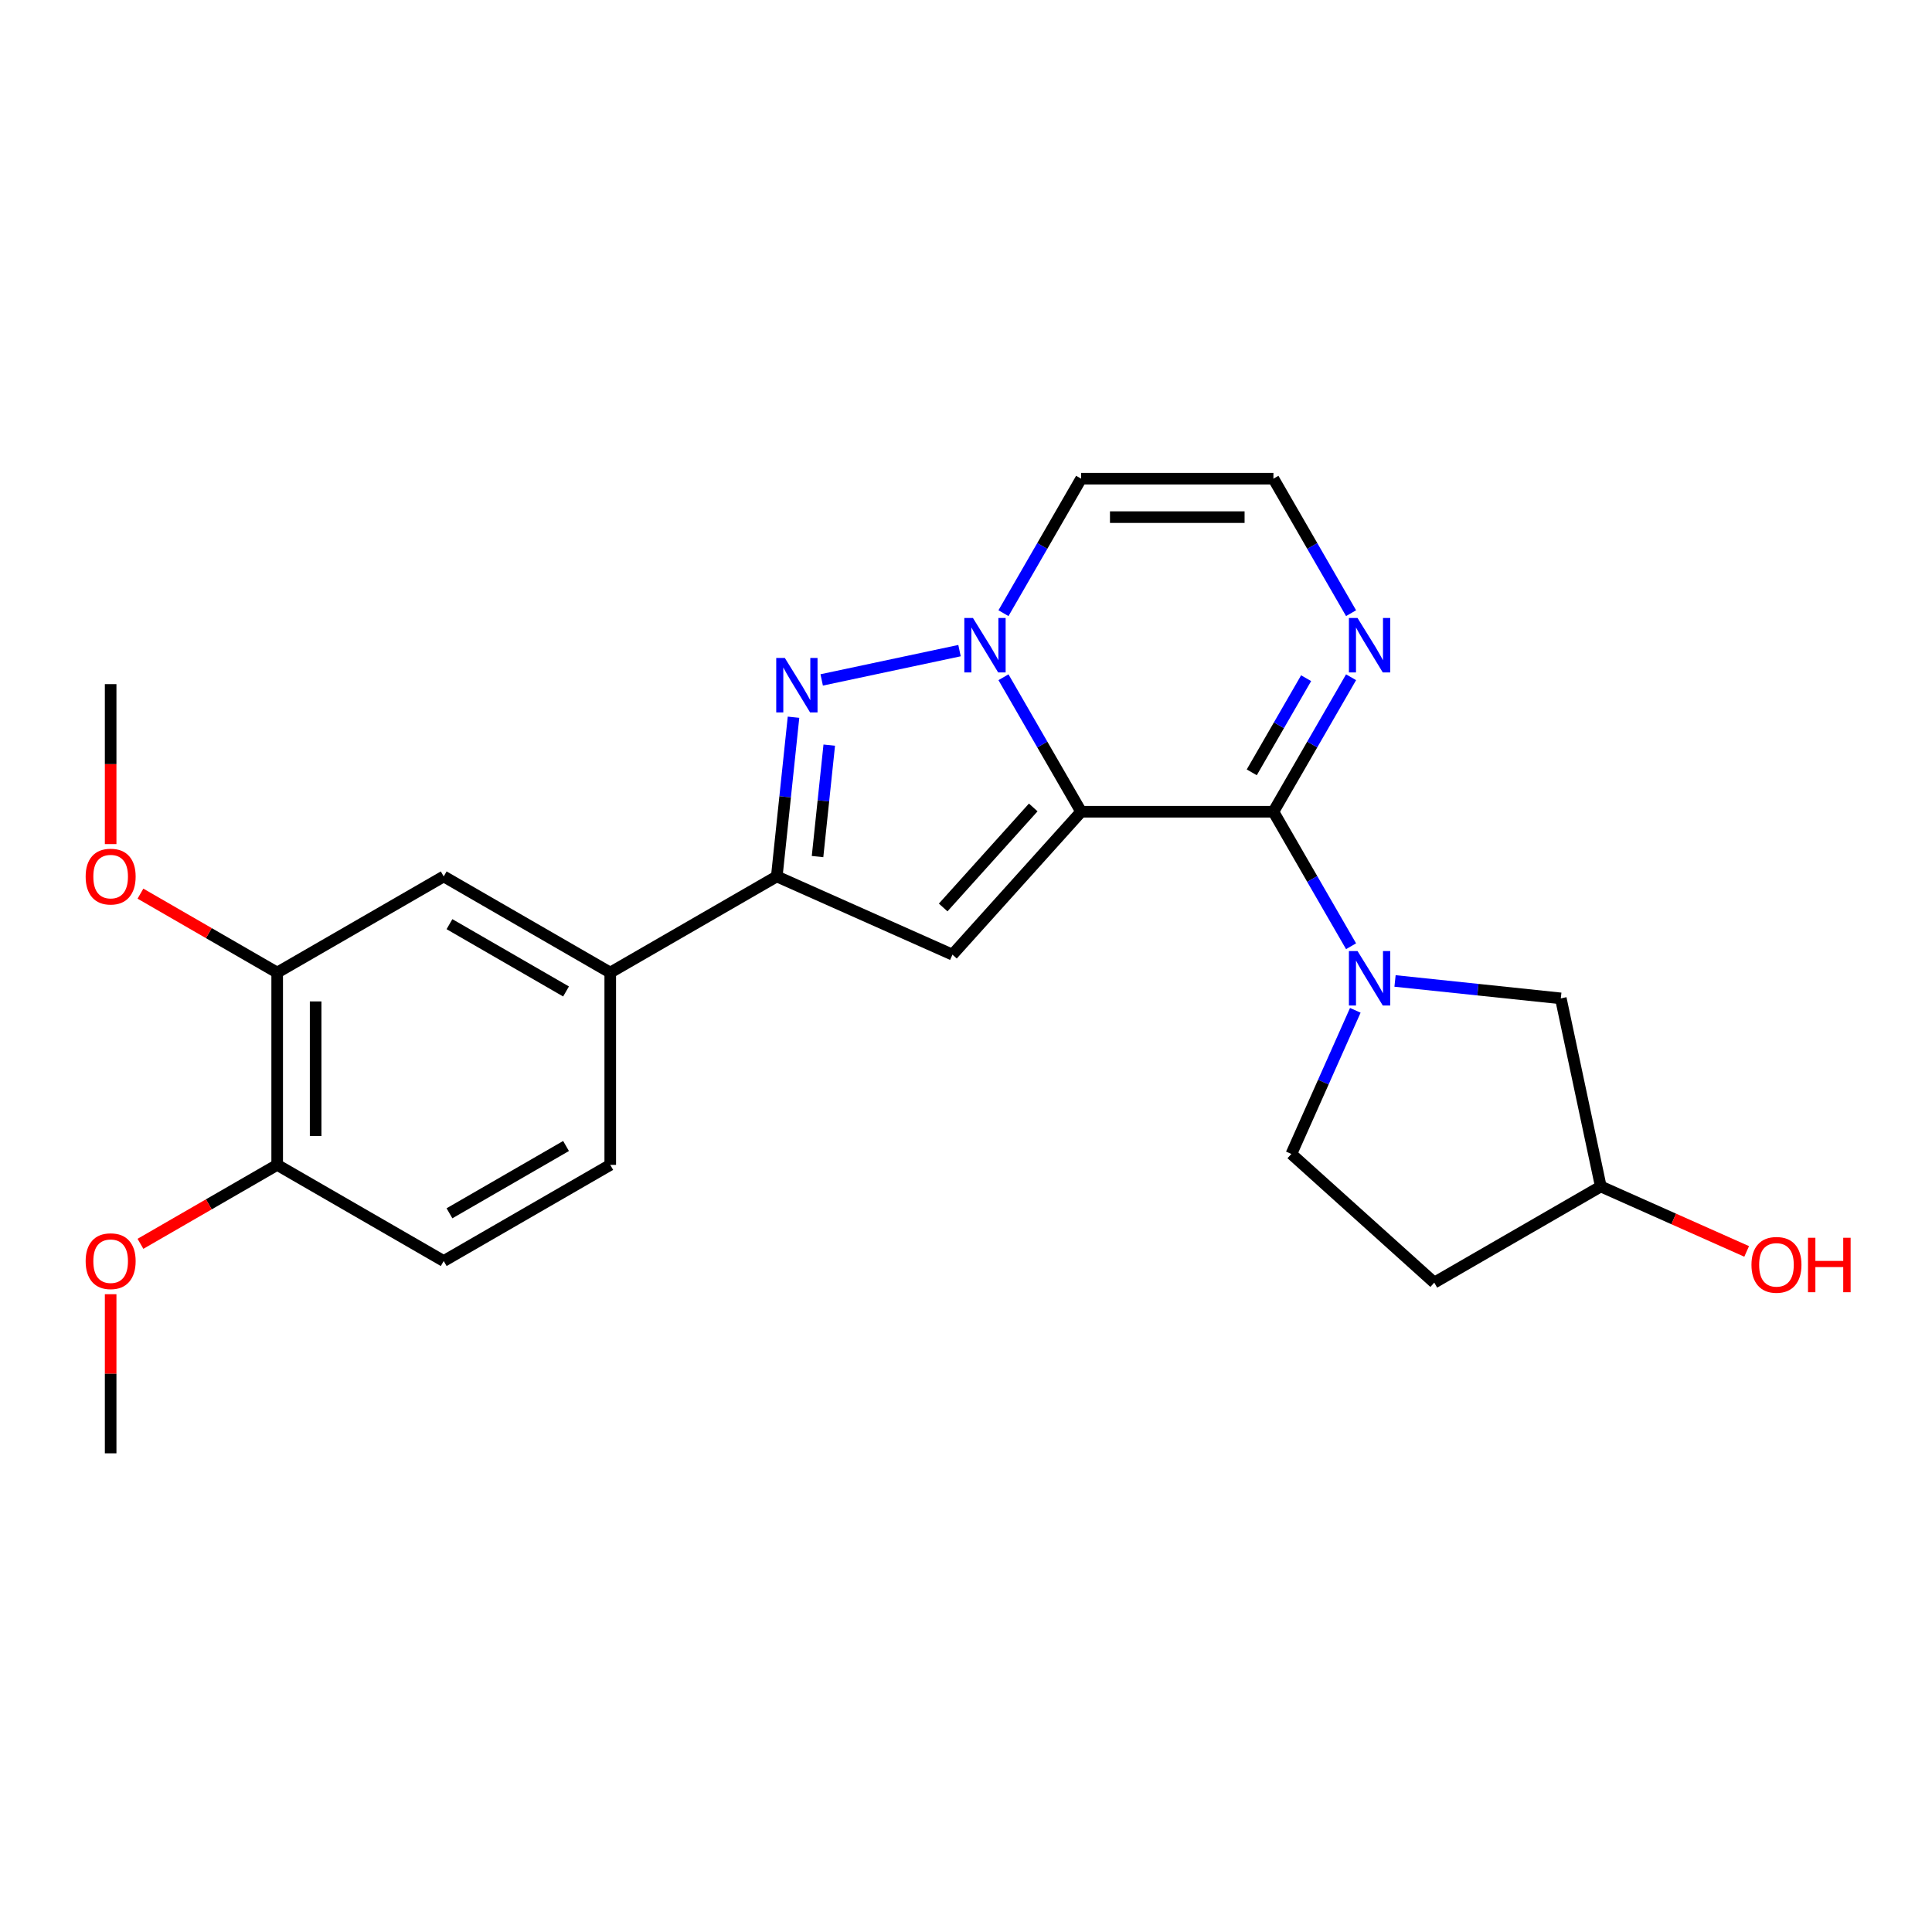 <?xml version='1.0' encoding='iso-8859-1'?>
<svg version='1.1' baseProfile='full'
              xmlns='http://www.w3.org/2000/svg'
                      xmlns:rdkit='http://www.rdkit.org/xml'
                      xmlns:xlink='http://www.w3.org/1999/xlink'
                  xml:space='preserve'
width='1000px' height='1000px' viewBox='0 0 1000 1000'>
<!-- END OF HEADER -->
<rect style='opacity:1.0;fill:#FFFFFF;stroke:none' width='1000' height='1000' x='0' y='0'> </rect>
<path class='bond-0' d='M 559.589,420.157 L 539.492,385.35' style='fill:none;fill-rule:evenodd;stroke:#000000;stroke-width:6px;stroke-linecap:butt;stroke-linejoin:miter;stroke-opacity:1' />
<path class='bond-0' d='M 539.492,385.35 L 519.396,350.542' style='fill:none;fill-rule:evenodd;stroke:#0000FF;stroke-width:6px;stroke-linecap:butt;stroke-linejoin:miter;stroke-opacity:1' />
<path class='bond-1' d='M 559.589,420.157 L 659.121,420.157' style='fill:none;fill-rule:evenodd;stroke:#000000;stroke-width:6px;stroke-linecap:butt;stroke-linejoin:miter;stroke-opacity:1' />
<path class='bond-2' d='M 559.589,420.157 L 492.989,494.124' style='fill:none;fill-rule:evenodd;stroke:#000000;stroke-width:6px;stroke-linecap:butt;stroke-linejoin:miter;stroke-opacity:1' />
<path class='bond-2' d='M 534.805,417.932 L 488.185,469.709' style='fill:none;fill-rule:evenodd;stroke:#000000;stroke-width:6px;stroke-linecap:butt;stroke-linejoin:miter;stroke-opacity:1' />
<path class='bond-3' d='M 496.644,336.761 L 425.306,351.924' style='fill:none;fill-rule:evenodd;stroke:#0000FF;stroke-width:6px;stroke-linecap:butt;stroke-linejoin:miter;stroke-opacity:1' />
<path class='bond-7' d='M 519.396,317.378 L 539.492,282.57' style='fill:none;fill-rule:evenodd;stroke:#0000FF;stroke-width:6px;stroke-linecap:butt;stroke-linejoin:miter;stroke-opacity:1' />
<path class='bond-7' d='M 539.492,282.57 L 559.589,247.762' style='fill:none;fill-rule:evenodd;stroke:#000000;stroke-width:6px;stroke-linecap:butt;stroke-linejoin:miter;stroke-opacity:1' />
<path class='bond-4' d='M 659.121,420.157 L 679.217,454.965' style='fill:none;fill-rule:evenodd;stroke:#000000;stroke-width:6px;stroke-linecap:butt;stroke-linejoin:miter;stroke-opacity:1' />
<path class='bond-4' d='M 679.217,454.965 L 699.313,489.773' style='fill:none;fill-rule:evenodd;stroke:#0000FF;stroke-width:6px;stroke-linecap:butt;stroke-linejoin:miter;stroke-opacity:1' />
<path class='bond-6' d='M 659.121,420.157 L 679.217,385.35' style='fill:none;fill-rule:evenodd;stroke:#000000;stroke-width:6px;stroke-linecap:butt;stroke-linejoin:miter;stroke-opacity:1' />
<path class='bond-6' d='M 679.217,385.35 L 699.313,350.542' style='fill:none;fill-rule:evenodd;stroke:#0000FF;stroke-width:6px;stroke-linecap:butt;stroke-linejoin:miter;stroke-opacity:1' />
<path class='bond-6' d='M 647.91,399.762 L 661.978,375.396' style='fill:none;fill-rule:evenodd;stroke:#000000;stroke-width:6px;stroke-linecap:butt;stroke-linejoin:miter;stroke-opacity:1' />
<path class='bond-6' d='M 661.978,375.396 L 676.045,351.031' style='fill:none;fill-rule:evenodd;stroke:#0000FF;stroke-width:6px;stroke-linecap:butt;stroke-linejoin:miter;stroke-opacity:1' />
<path class='bond-5' d='M 492.989,494.124 L 402.061,453.641' style='fill:none;fill-rule:evenodd;stroke:#000000;stroke-width:6px;stroke-linecap:butt;stroke-linejoin:miter;stroke-opacity:1' />
<path class='bond-24' d='M 410.722,371.236 L 406.392,412.438' style='fill:none;fill-rule:evenodd;stroke:#0000FF;stroke-width:6px;stroke-linecap:butt;stroke-linejoin:miter;stroke-opacity:1' />
<path class='bond-24' d='M 406.392,412.438 L 402.061,453.641' style='fill:none;fill-rule:evenodd;stroke:#000000;stroke-width:6px;stroke-linecap:butt;stroke-linejoin:miter;stroke-opacity:1' />
<path class='bond-24' d='M 429.221,385.677 L 426.189,414.519' style='fill:none;fill-rule:evenodd;stroke:#0000FF;stroke-width:6px;stroke-linecap:butt;stroke-linejoin:miter;stroke-opacity:1' />
<path class='bond-24' d='M 426.189,414.519 L 423.158,443.361' style='fill:none;fill-rule:evenodd;stroke:#000000;stroke-width:6px;stroke-linecap:butt;stroke-linejoin:miter;stroke-opacity:1' />
<path class='bond-12' d='M 722.065,507.74 L 764.97,512.249' style='fill:none;fill-rule:evenodd;stroke:#0000FF;stroke-width:6px;stroke-linecap:butt;stroke-linejoin:miter;stroke-opacity:1' />
<path class='bond-12' d='M 764.97,512.249 L 807.874,516.759' style='fill:none;fill-rule:evenodd;stroke:#000000;stroke-width:6px;stroke-linecap:butt;stroke-linejoin:miter;stroke-opacity:1' />
<path class='bond-13' d='M 701.504,522.937 L 684.954,560.11' style='fill:none;fill-rule:evenodd;stroke:#0000FF;stroke-width:6px;stroke-linecap:butt;stroke-linejoin:miter;stroke-opacity:1' />
<path class='bond-13' d='M 684.954,560.11 L 668.404,597.282' style='fill:none;fill-rule:evenodd;stroke:#000000;stroke-width:6px;stroke-linecap:butt;stroke-linejoin:miter;stroke-opacity:1' />
<path class='bond-8' d='M 402.061,453.641 L 315.864,503.407' style='fill:none;fill-rule:evenodd;stroke:#000000;stroke-width:6px;stroke-linecap:butt;stroke-linejoin:miter;stroke-opacity:1' />
<path class='bond-9' d='M 699.313,317.378 L 679.217,282.57' style='fill:none;fill-rule:evenodd;stroke:#0000FF;stroke-width:6px;stroke-linecap:butt;stroke-linejoin:miter;stroke-opacity:1' />
<path class='bond-9' d='M 679.217,282.57 L 659.121,247.762' style='fill:none;fill-rule:evenodd;stroke:#000000;stroke-width:6px;stroke-linecap:butt;stroke-linejoin:miter;stroke-opacity:1' />
<path class='bond-25' d='M 559.589,247.762 L 659.121,247.762' style='fill:none;fill-rule:evenodd;stroke:#000000;stroke-width:6px;stroke-linecap:butt;stroke-linejoin:miter;stroke-opacity:1' />
<path class='bond-25' d='M 574.519,267.669 L 644.191,267.669' style='fill:none;fill-rule:evenodd;stroke:#000000;stroke-width:6px;stroke-linecap:butt;stroke-linejoin:miter;stroke-opacity:1' />
<path class='bond-10' d='M 315.864,503.407 L 229.666,453.641' style='fill:none;fill-rule:evenodd;stroke:#000000;stroke-width:6px;stroke-linecap:butt;stroke-linejoin:miter;stroke-opacity:1' />
<path class='bond-10' d='M 292.981,513.182 L 232.643,478.345' style='fill:none;fill-rule:evenodd;stroke:#000000;stroke-width:6px;stroke-linecap:butt;stroke-linejoin:miter;stroke-opacity:1' />
<path class='bond-15' d='M 315.864,503.407 L 315.864,602.939' style='fill:none;fill-rule:evenodd;stroke:#000000;stroke-width:6px;stroke-linecap:butt;stroke-linejoin:miter;stroke-opacity:1' />
<path class='bond-11' d='M 229.666,453.641 L 143.469,503.407' style='fill:none;fill-rule:evenodd;stroke:#000000;stroke-width:6px;stroke-linecap:butt;stroke-linejoin:miter;stroke-opacity:1' />
<path class='bond-19' d='M 143.469,503.407 L 108.084,482.977' style='fill:none;fill-rule:evenodd;stroke:#000000;stroke-width:6px;stroke-linecap:butt;stroke-linejoin:miter;stroke-opacity:1' />
<path class='bond-19' d='M 108.084,482.977 L 72.699,462.548' style='fill:none;fill-rule:evenodd;stroke:#FF0000;stroke-width:6px;stroke-linecap:butt;stroke-linejoin:miter;stroke-opacity:1' />
<path class='bond-27' d='M 143.469,503.407 L 143.469,602.939' style='fill:none;fill-rule:evenodd;stroke:#000000;stroke-width:6px;stroke-linecap:butt;stroke-linejoin:miter;stroke-opacity:1' />
<path class='bond-27' d='M 163.375,518.337 L 163.375,588.009' style='fill:none;fill-rule:evenodd;stroke:#000000;stroke-width:6px;stroke-linecap:butt;stroke-linejoin:miter;stroke-opacity:1' />
<path class='bond-18' d='M 807.874,516.759 L 828.568,614.116' style='fill:none;fill-rule:evenodd;stroke:#000000;stroke-width:6px;stroke-linecap:butt;stroke-linejoin:miter;stroke-opacity:1' />
<path class='bond-17' d='M 668.404,597.282 L 742.371,663.882' style='fill:none;fill-rule:evenodd;stroke:#000000;stroke-width:6px;stroke-linecap:butt;stroke-linejoin:miter;stroke-opacity:1' />
<path class='bond-14' d='M 143.469,602.939 L 229.666,652.705' style='fill:none;fill-rule:evenodd;stroke:#000000;stroke-width:6px;stroke-linecap:butt;stroke-linejoin:miter;stroke-opacity:1' />
<path class='bond-20' d='M 143.469,602.939 L 108.084,623.369' style='fill:none;fill-rule:evenodd;stroke:#000000;stroke-width:6px;stroke-linecap:butt;stroke-linejoin:miter;stroke-opacity:1' />
<path class='bond-20' d='M 108.084,623.369 L 72.699,643.798' style='fill:none;fill-rule:evenodd;stroke:#FF0000;stroke-width:6px;stroke-linecap:butt;stroke-linejoin:miter;stroke-opacity:1' />
<path class='bond-16' d='M 315.864,602.939 L 229.666,652.705' style='fill:none;fill-rule:evenodd;stroke:#000000;stroke-width:6px;stroke-linecap:butt;stroke-linejoin:miter;stroke-opacity:1' />
<path class='bond-16' d='M 292.981,593.165 L 232.643,628.001' style='fill:none;fill-rule:evenodd;stroke:#000000;stroke-width:6px;stroke-linecap:butt;stroke-linejoin:miter;stroke-opacity:1' />
<path class='bond-26' d='M 742.371,663.882 L 828.568,614.116' style='fill:none;fill-rule:evenodd;stroke:#000000;stroke-width:6px;stroke-linecap:butt;stroke-linejoin:miter;stroke-opacity:1' />
<path class='bond-21' d='M 828.568,614.116 L 866.318,630.923' style='fill:none;fill-rule:evenodd;stroke:#000000;stroke-width:6px;stroke-linecap:butt;stroke-linejoin:miter;stroke-opacity:1' />
<path class='bond-21' d='M 866.318,630.923 L 904.068,647.731' style='fill:none;fill-rule:evenodd;stroke:#FF0000;stroke-width:6px;stroke-linecap:butt;stroke-linejoin:miter;stroke-opacity:1' />
<path class='bond-22' d='M 57.271,436.899 L 57.271,395.504' style='fill:none;fill-rule:evenodd;stroke:#FF0000;stroke-width:6px;stroke-linecap:butt;stroke-linejoin:miter;stroke-opacity:1' />
<path class='bond-22' d='M 57.271,395.504 L 57.271,354.108' style='fill:none;fill-rule:evenodd;stroke:#000000;stroke-width:6px;stroke-linecap:butt;stroke-linejoin:miter;stroke-opacity:1' />
<path class='bond-23' d='M 57.271,669.885 L 57.271,711.061' style='fill:none;fill-rule:evenodd;stroke:#FF0000;stroke-width:6px;stroke-linecap:butt;stroke-linejoin:miter;stroke-opacity:1' />
<path class='bond-23' d='M 57.271,711.061 L 57.271,752.238' style='fill:none;fill-rule:evenodd;stroke:#000000;stroke-width:6px;stroke-linecap:butt;stroke-linejoin:miter;stroke-opacity:1' />
<path  class='atom-1' d='M 503.592 319.866
L 512.828 334.796
Q 513.744 336.269, 515.217 338.936
Q 516.69 341.604, 516.77 341.763
L 516.77 319.866
L 520.512 319.866
L 520.512 348.054
L 516.65 348.054
L 506.737 331.73
Q 505.582 329.819, 504.348 327.63
Q 503.154 325.44, 502.796 324.763
L 502.796 348.054
L 499.133 348.054
L 499.133 319.866
L 503.592 319.866
' fill='#0000FF'/>
<path  class='atom-4' d='M 406.234 340.56
L 415.471 355.49
Q 416.387 356.963, 417.86 359.63
Q 419.333 362.298, 419.413 362.457
L 419.413 340.56
L 423.155 340.56
L 423.155 368.747
L 419.293 368.747
L 409.38 352.424
Q 408.225 350.513, 406.991 348.323
Q 405.797 346.134, 405.438 345.457
L 405.438 368.747
L 401.775 368.747
L 401.775 340.56
L 406.234 340.56
' fill='#0000FF'/>
<path  class='atom-5' d='M 702.656 492.261
L 711.893 507.191
Q 712.809 508.664, 714.282 511.331
Q 715.755 513.999, 715.835 514.158
L 715.835 492.261
L 719.577 492.261
L 719.577 520.449
L 715.715 520.449
L 705.802 504.125
Q 704.647 502.214, 703.413 500.025
Q 702.218 497.835, 701.86 497.158
L 701.86 520.449
L 698.197 520.449
L 698.197 492.261
L 702.656 492.261
' fill='#0000FF'/>
<path  class='atom-7' d='M 702.656 319.866
L 711.893 334.796
Q 712.809 336.269, 714.282 338.936
Q 715.755 341.604, 715.835 341.763
L 715.835 319.866
L 719.577 319.866
L 719.577 348.054
L 715.715 348.054
L 705.802 331.73
Q 704.647 329.819, 703.413 327.63
Q 702.218 325.44, 701.86 324.763
L 701.86 348.054
L 698.197 348.054
L 698.197 319.866
L 702.656 319.866
' fill='#0000FF'/>
<path  class='atom-20' d='M 44.332 453.72
Q 44.332 446.952, 47.676 443.17
Q 51.021 439.388, 57.271 439.388
Q 63.522 439.388, 66.866 443.17
Q 70.21 446.952, 70.21 453.72
Q 70.21 460.568, 66.826 464.47
Q 63.442 468.332, 57.271 468.332
Q 51.06 468.332, 47.676 464.47
Q 44.332 460.608, 44.332 453.72
M 57.271 465.147
Q 61.571 465.147, 63.88 462.28
Q 66.229 459.374, 66.229 453.72
Q 66.229 448.186, 63.88 445.4
Q 61.571 442.573, 57.271 442.573
Q 52.971 442.573, 50.622 445.36
Q 48.313 448.147, 48.313 453.72
Q 48.313 459.414, 50.622 462.28
Q 52.971 465.147, 57.271 465.147
' fill='#FF0000'/>
<path  class='atom-21' d='M 44.332 652.785
Q 44.332 646.017, 47.676 642.235
Q 51.021 638.452, 57.271 638.452
Q 63.522 638.452, 66.866 642.235
Q 70.21 646.017, 70.21 652.785
Q 70.21 659.633, 66.826 663.535
Q 63.442 667.396, 57.271 667.396
Q 51.06 667.396, 47.676 663.535
Q 44.332 659.673, 44.332 652.785
M 57.271 664.211
Q 61.571 664.211, 63.88 661.345
Q 66.229 658.438, 66.229 652.785
Q 66.229 647.251, 63.88 644.464
Q 61.571 641.637, 57.271 641.637
Q 52.971 641.637, 50.622 644.424
Q 48.313 647.211, 48.313 652.785
Q 48.313 658.478, 50.622 661.345
Q 52.971 664.211, 57.271 664.211
' fill='#FF0000'/>
<path  class='atom-22' d='M 906.556 654.679
Q 906.556 647.911, 909.901 644.129
Q 913.245 640.346, 919.495 640.346
Q 925.746 640.346, 929.09 644.129
Q 932.435 647.911, 932.435 654.679
Q 932.435 661.527, 929.051 665.429
Q 925.666 669.29, 919.495 669.29
Q 913.285 669.29, 909.901 665.429
Q 906.556 661.567, 906.556 654.679
M 919.495 666.105
Q 923.795 666.105, 926.104 663.239
Q 928.453 660.333, 928.453 654.679
Q 928.453 649.145, 926.104 646.358
Q 923.795 643.532, 919.495 643.532
Q 915.196 643.532, 912.847 646.318
Q 910.538 649.105, 910.538 654.679
Q 910.538 660.372, 912.847 663.239
Q 915.196 666.105, 919.495 666.105
' fill='#FF0000'/>
<path  class='atom-22' d='M 935.819 640.665
L 939.641 640.665
L 939.641 652.649
L 954.053 652.649
L 954.053 640.665
L 957.875 640.665
L 957.875 668.853
L 954.053 668.853
L 954.053 655.834
L 939.641 655.834
L 939.641 668.853
L 935.819 668.853
L 935.819 640.665
' fill='#FF0000'/>
</svg>
